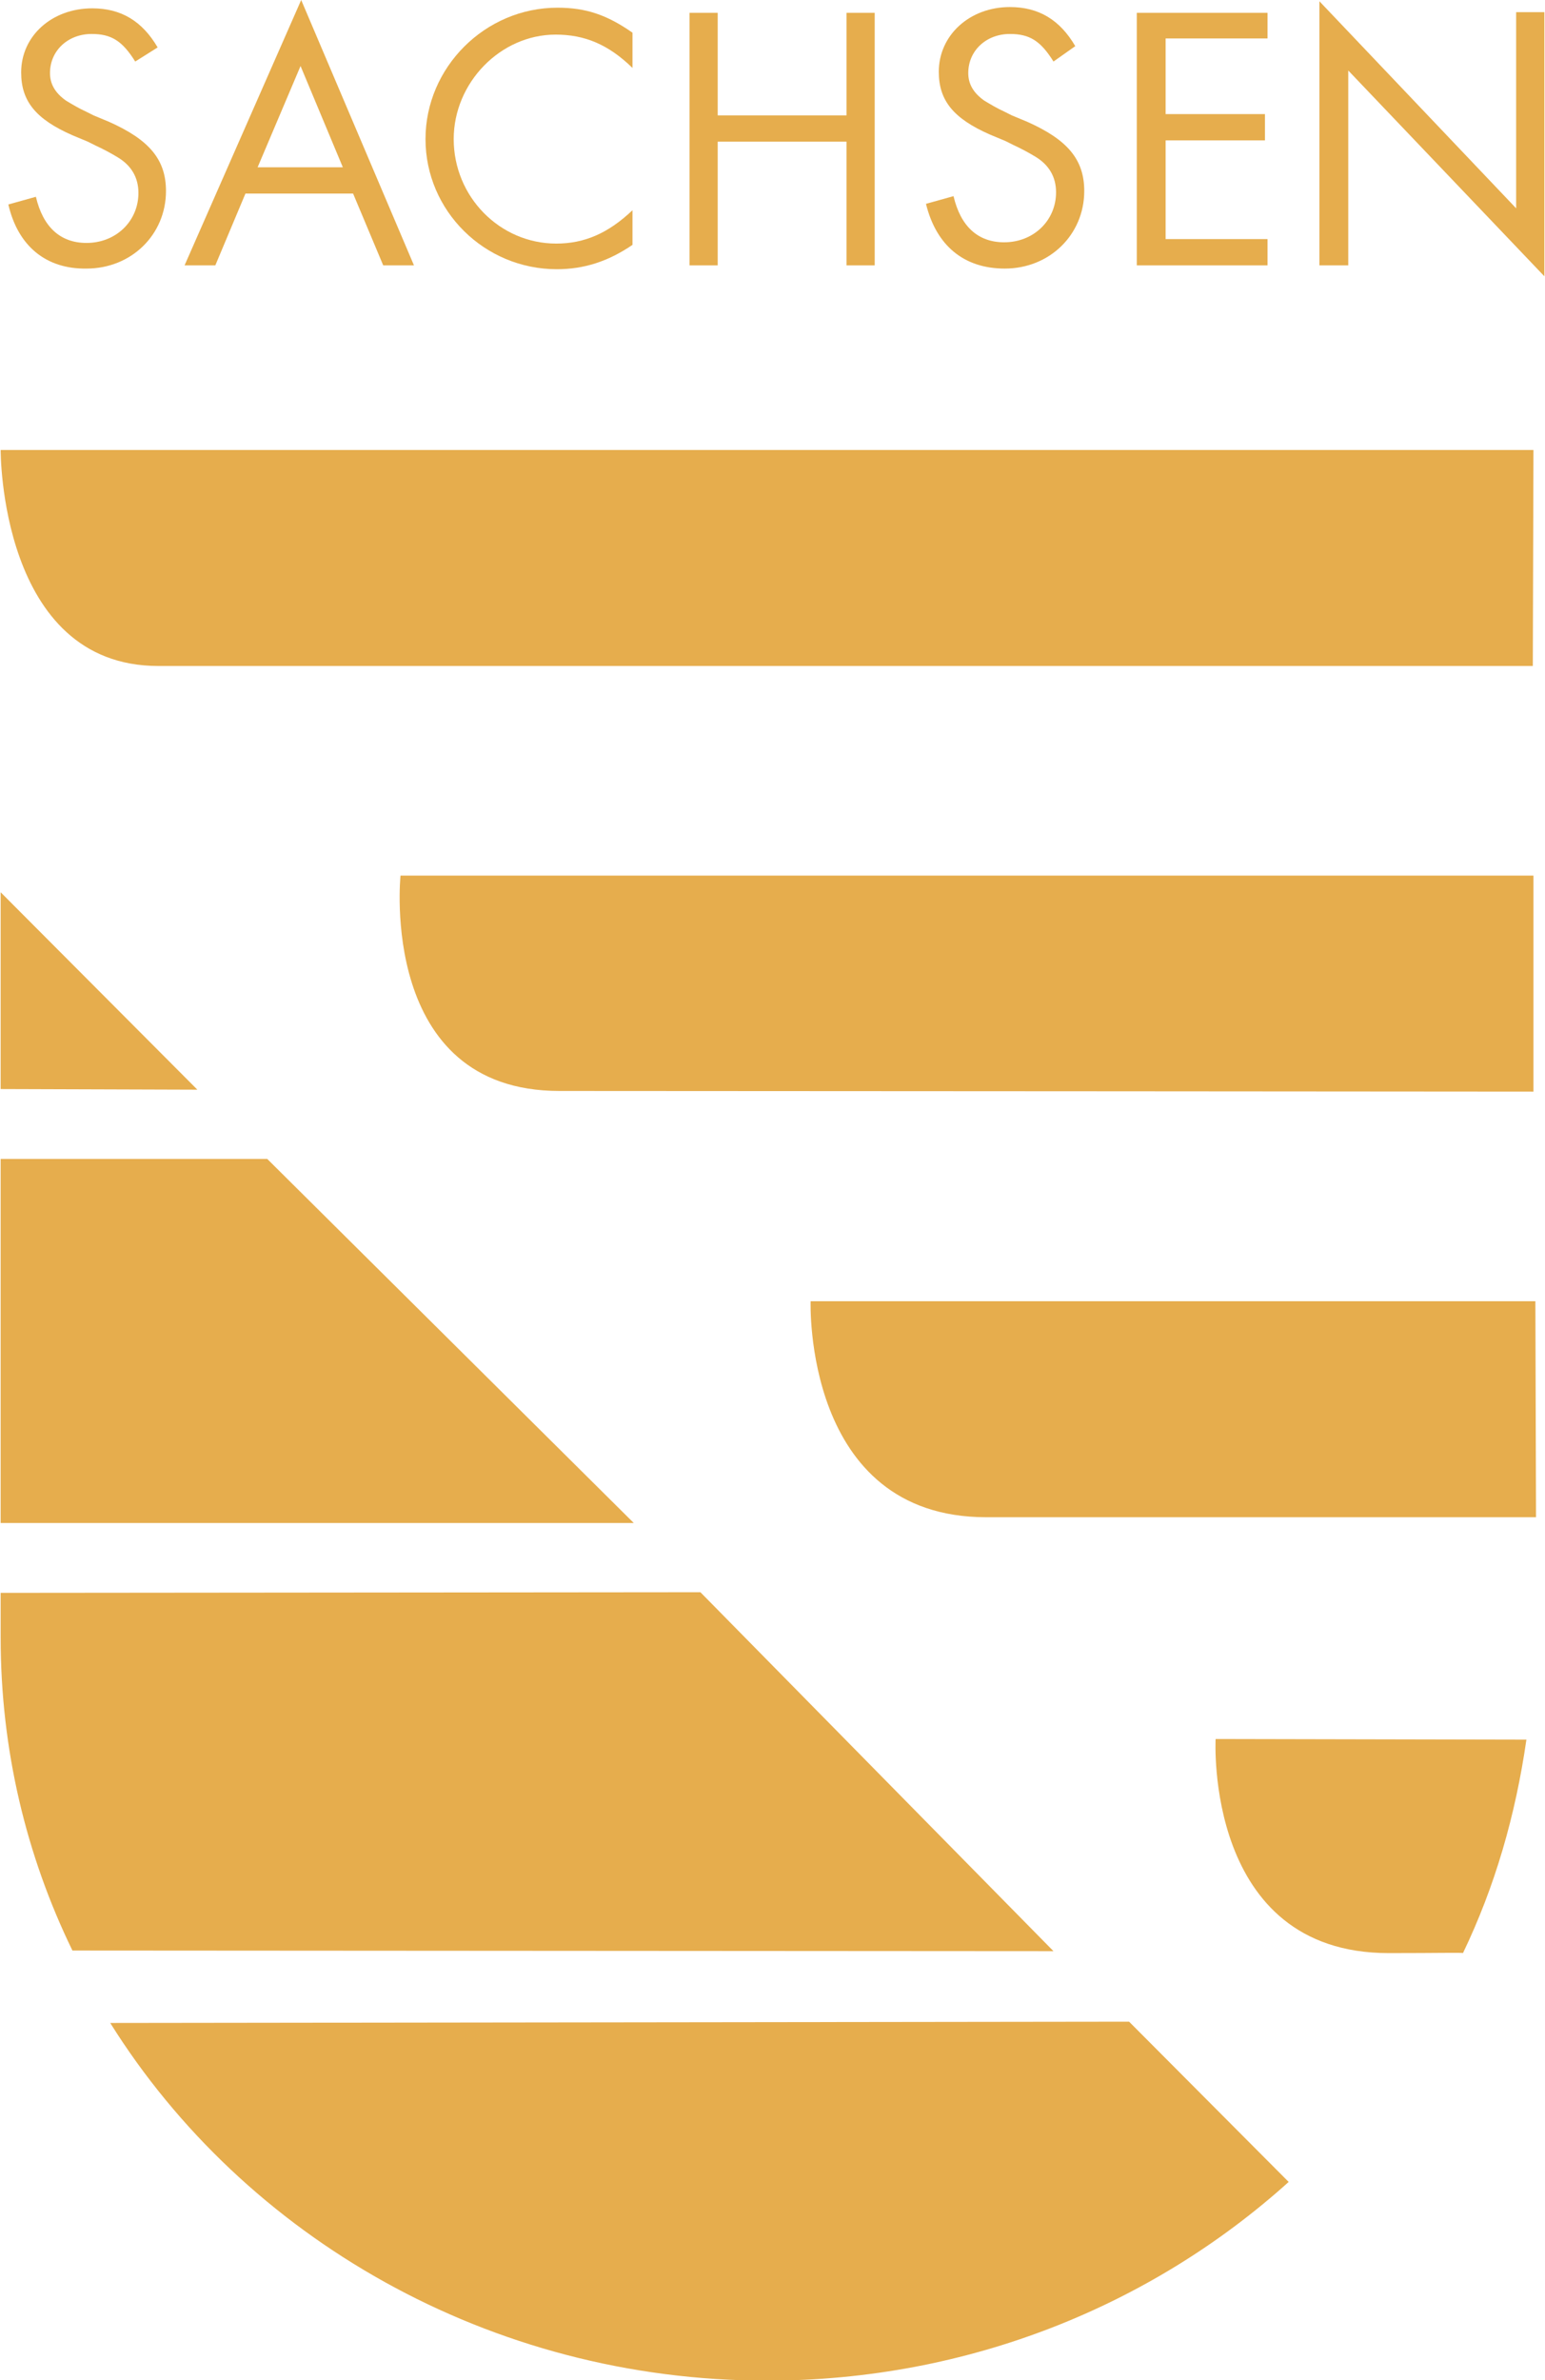 <?xml version="1.0" encoding="utf-8"?>
<svg xmlns="http://www.w3.org/2000/svg" xmlns:xlink="http://www.w3.org/1999/xlink" version="1.1" id="Ebene_1" x="0px" y="0px" viewBox="0 0 240.9 371.3" style="enable-background:new 0 0 240.9 371.3;" xml:space="preserve" width="50" height="77">
<style type="text/css">
	.st0{fill:#E6AD4D;}
</style>
<g>
	<path class="st0" d="M216.6,304.7c-28.8,0-27-33.4-27-33.4l48.5,0.1c-1.7,11.8-4.9,22.9-9.9,33.3   C228.2,304.6,224.3,304.7,216.6,304.7"/>
	<path class="st0" d="M201,340.4c-21.3,19.2-49.9,31-81.4,31c-43.3,0-81.6-22.4-102.5-55.8l159-0.2L201,340.4z"/>
	<path class="st0" d="M109.2,248.4l55.1,56l-153.1-0.1C4,289.5,0,273,0,255.5l0-7L109.2,248.4z"/>
	<polygon class="st0" points="0,180.8 0,237.6 98.8,237.6 41.6,180.8  "/>
	<polygon class="st0" points="0,169.9 30.7,170 0,139.2  "/>
	<path class="st0" d="M239.2,70.2H0c0,0-0.2,33.7,24.6,33.7c24.7,0,214.5,0,214.5,0L239.2,70.2z"/>
	<path class="st0" d="M239.2,136.6H62.4c0,0-3.5,33.6,24.8,33.6s152,0.1,152,0.1L239.2,136.6z"/>
	<path class="st0" d="M153.8,236.7c-28.6,0-27.4-33.7-27.4-33.7h113.1l0.1,33.7H153.8z"/>
	<path class="st0" d="M21,9.6c-2-3.2-3.7-4.3-6.8-4.3c-3.7,0-6.5,2.6-6.5,6.1c0,1.7,0.8,3.1,2.5,4.3c1,0.6,2,1.2,3.1,1.7l1.2,0.6   l1.2,0.5l1.2,0.5c6.3,2.8,8.9,5.9,8.9,10.8c0,6.8-5.4,12.1-12.4,12.1C7.1,42,2.7,38.4,1.2,31.9l4.3-1.2c1.1,4.7,3.8,7.2,7.9,7.2   c4.6,0,8.1-3.4,8.1-7.8c0-2.4-1.1-4.3-3.3-5.6c-1-0.6-2.1-1.2-3.4-1.8l-1.2-0.6l-1.2-0.5l-1.2-0.5c-5.7-2.5-8-5.3-8-9.8   C3.2,5.6,8,1.3,14.3,1.3c4.5,0,7.8,2,10.2,6.1L21,9.6z"/>
	<path class="st0" d="M46.8,10.3l6.6,15.8H40.1L46.8,10.3z M46.9,0L28.7,41.4h4.8l4.7-11.2h16.8l4.7,11.2h4.8L46.9,0z"/>
	<path class="st0" d="M98.6,10.6c-3.8-3.7-7.5-5.2-12-5.2c-8.6,0-15.9,7.5-15.9,16.3c0,9,7.2,16.3,16,16.3c4.4,0,8.1-1.6,11.9-5.2   v5.4C94.8,40.8,91,42,86.8,42c-11.3,0-20.5-9.1-20.5-20.3c0-11.2,9.3-20.5,20.6-20.5c4.4,0,7.7,1.1,11.7,3.9V10.6z"/>
	<polygon class="st0" points="132,2 132,18 111.9,18 111.9,2 107.5,2 107.5,41.4 111.9,41.4 111.9,22.1 132,22.1 132,41.4    136.4,41.4 136.4,2  "/>
	<path class="st0" d="M164.3,9.6c-2-3.2-3.7-4.3-6.8-4.3c-3.7,0-6.5,2.6-6.5,6.1c0,1.7,0.8,3.1,2.5,4.3c1,0.6,2,1.2,3.1,1.7l1.2,0.6   l1.2,0.5l1.2,0.5c6.3,2.8,8.9,5.9,8.9,10.8c0,6.8-5.4,12.1-12.4,12.1c-6.4,0-10.7-3.6-12.3-10.1l4.3-1.2c1.1,4.7,3.8,7.2,7.9,7.2   c4.6,0,8.1-3.4,8.1-7.8c0-2.4-1.1-4.3-3.3-5.6c-1-0.6-2.1-1.2-3.4-1.8l-1.2-0.6l-1.2-0.5l-1.2-0.5c-5.7-2.5-8-5.3-8-9.8   c0-5.7,4.8-10.1,11.1-10.1c4.5,0,7.8,2,10.2,6.1L164.3,9.6z"/>
	<polygon class="st0" points="177.3,2 177.3,41.4 197.7,41.4 197.7,37.3 181.8,37.3 181.8,21.9 197.3,21.9 197.3,17.8 181.8,17.8    181.8,6 197.7,6 197.7,2  "/>
	<polygon class="st0" points="205.8,41.4 210.3,41.4 210.3,11 240.9,43.1 240.9,1.9 236.5,1.9 236.5,32.5 205.8,0.2  "/>
</g>
</svg>
